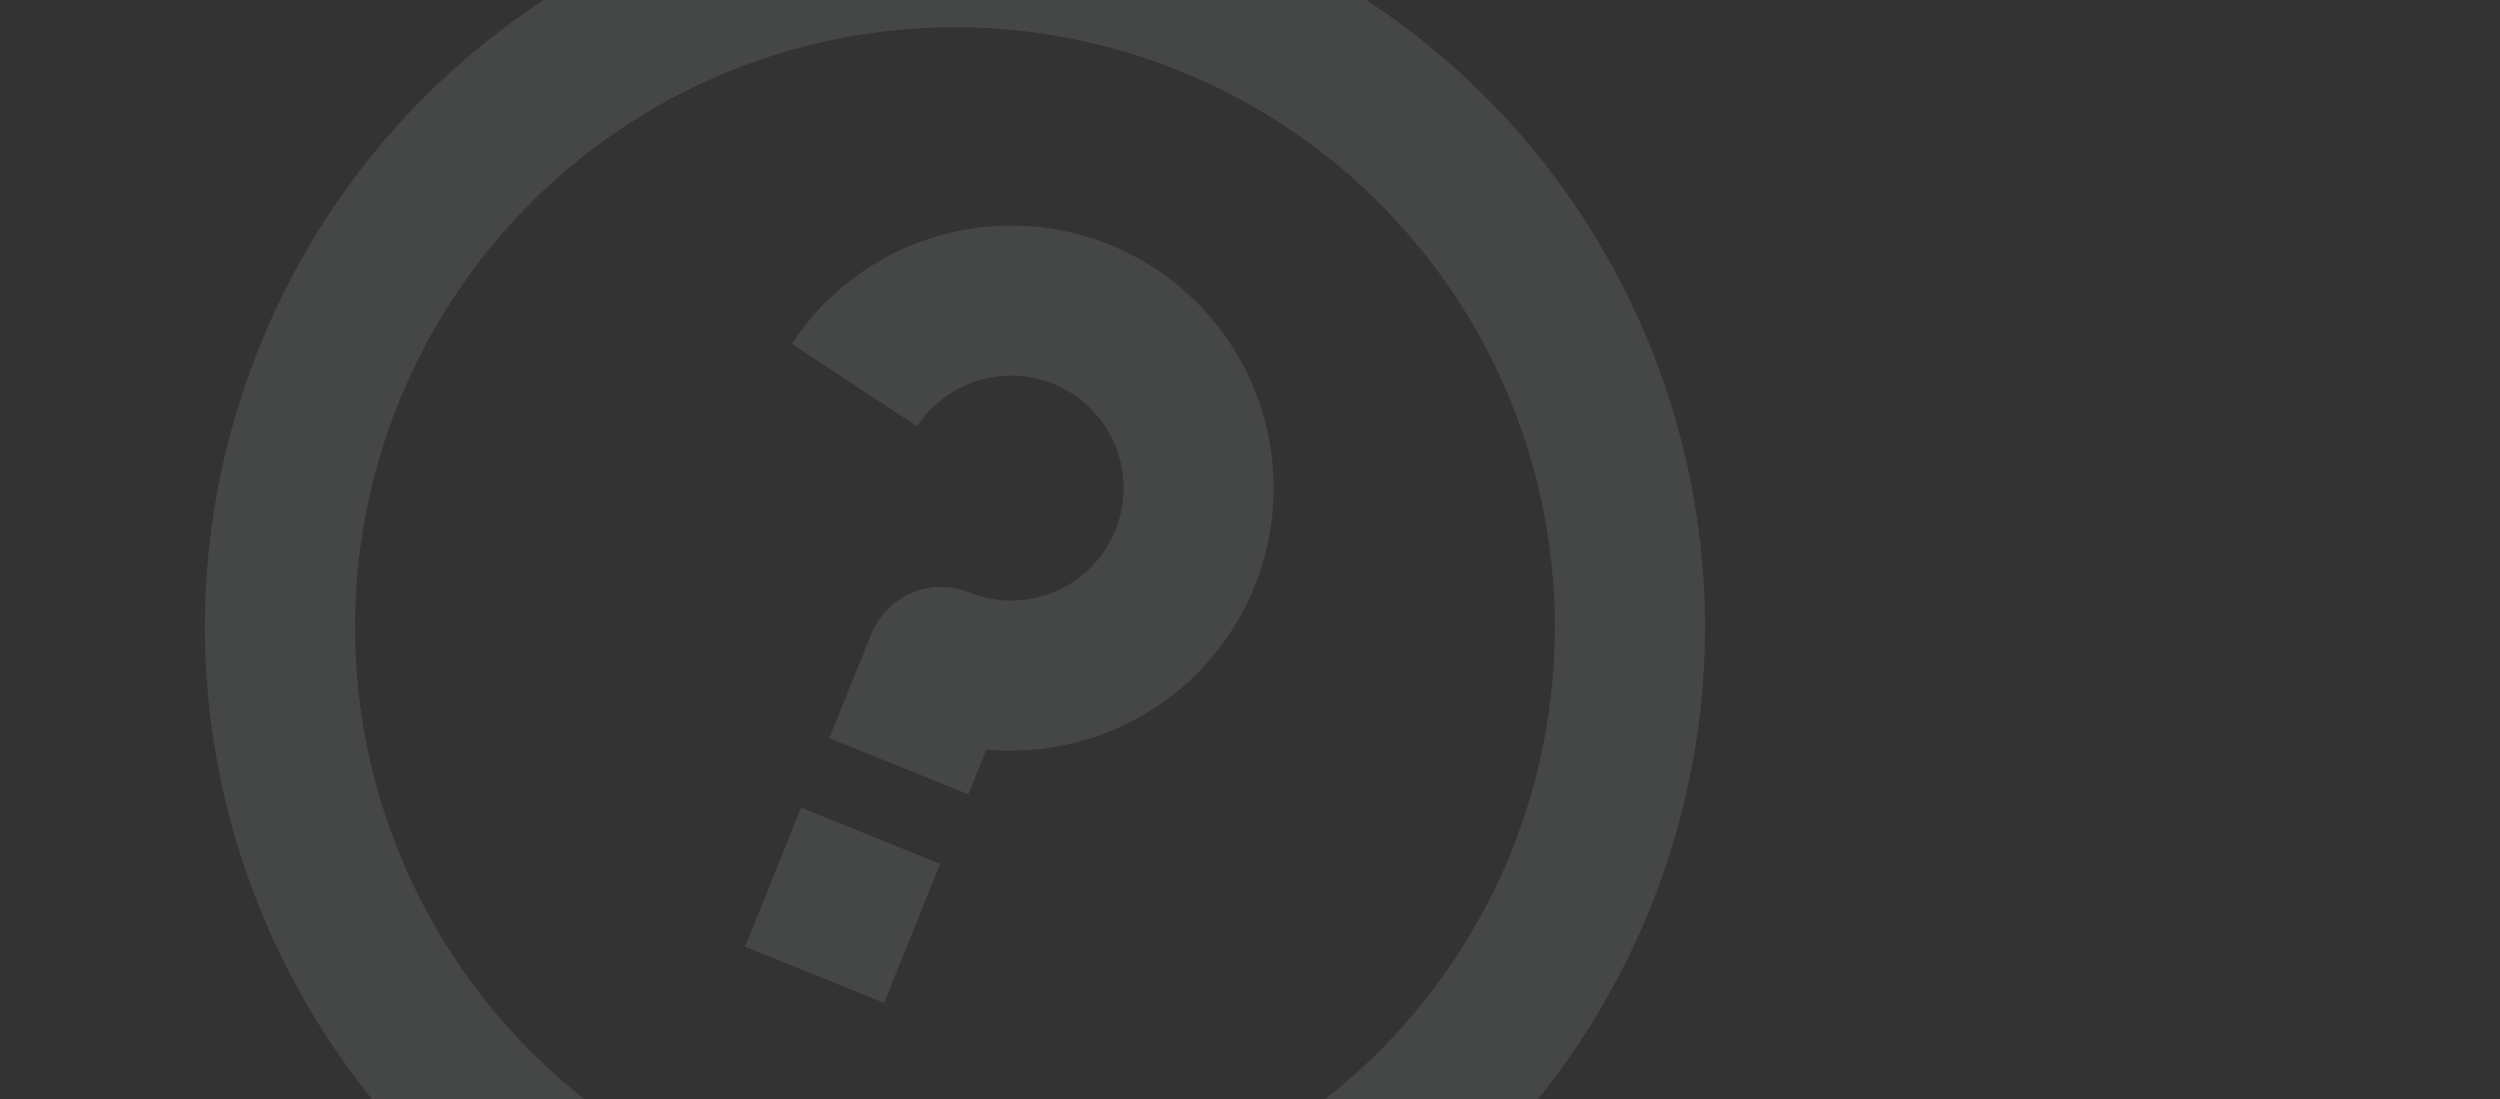 <svg width="191" height="84" viewBox="0 0 191 84" fill="none" xmlns="http://www.w3.org/2000/svg">
<rect x="0" y="0" width="191" height="84" fill="#333333" stroke="none"/>
<g opacity="0.1">
<path d="M51.497 101.035C22.159 89.182 7.985 55.791 19.839 26.453C31.692 -2.885 65.082 -17.058 94.421 -5.205C123.759 6.649 137.932 40.039 126.079 69.377C114.225 98.715 80.835 112.888 51.497 101.035ZM55.789 90.411C67.06 94.965 79.678 94.855 90.867 90.105C102.057 85.355 110.901 76.355 115.455 65.085C120.008 53.814 119.898 41.196 115.148 30.006C110.399 18.817 101.399 9.973 90.128 5.419C78.858 0.865 66.24 0.976 55.05 5.725C43.861 10.475 35.016 19.475 30.463 30.746C25.909 42.016 26.019 54.634 30.769 65.823C35.519 77.013 44.519 85.857 55.789 90.411ZM61.208 61.705L71.832 65.997L67.54 76.621L56.916 72.329L61.208 61.705ZM75.363 57.259L73.978 60.685L63.354 56.393L66.574 48.425C67.143 47.016 68.248 45.891 69.647 45.297C71.046 44.704 72.623 44.69 74.032 45.259C75.541 45.869 77.192 46.037 78.793 45.745C80.394 45.453 81.879 44.712 83.076 43.609C84.272 42.506 85.131 41.085 85.552 39.513C85.973 37.941 85.939 36.282 85.453 34.728C84.968 33.175 84.051 31.791 82.81 30.738C81.569 29.685 80.055 29.006 78.443 28.78C76.831 28.554 75.189 28.791 73.706 29.462C72.223 30.134 70.962 31.212 70.068 32.572L60.489 26.274C62.44 23.306 65.144 20.909 68.325 19.328C71.506 17.747 75.049 17.04 78.593 17.277C82.137 17.515 85.554 18.689 88.496 20.681C91.437 22.672 93.797 25.408 95.334 28.61C96.871 31.812 97.53 35.365 97.244 38.906C96.958 42.446 95.737 45.847 93.706 48.761C91.674 51.674 88.906 53.997 85.683 55.49C82.46 56.983 78.899 57.593 75.363 57.259Z" fill="#EFF1F2"/>
</g>
</svg>
